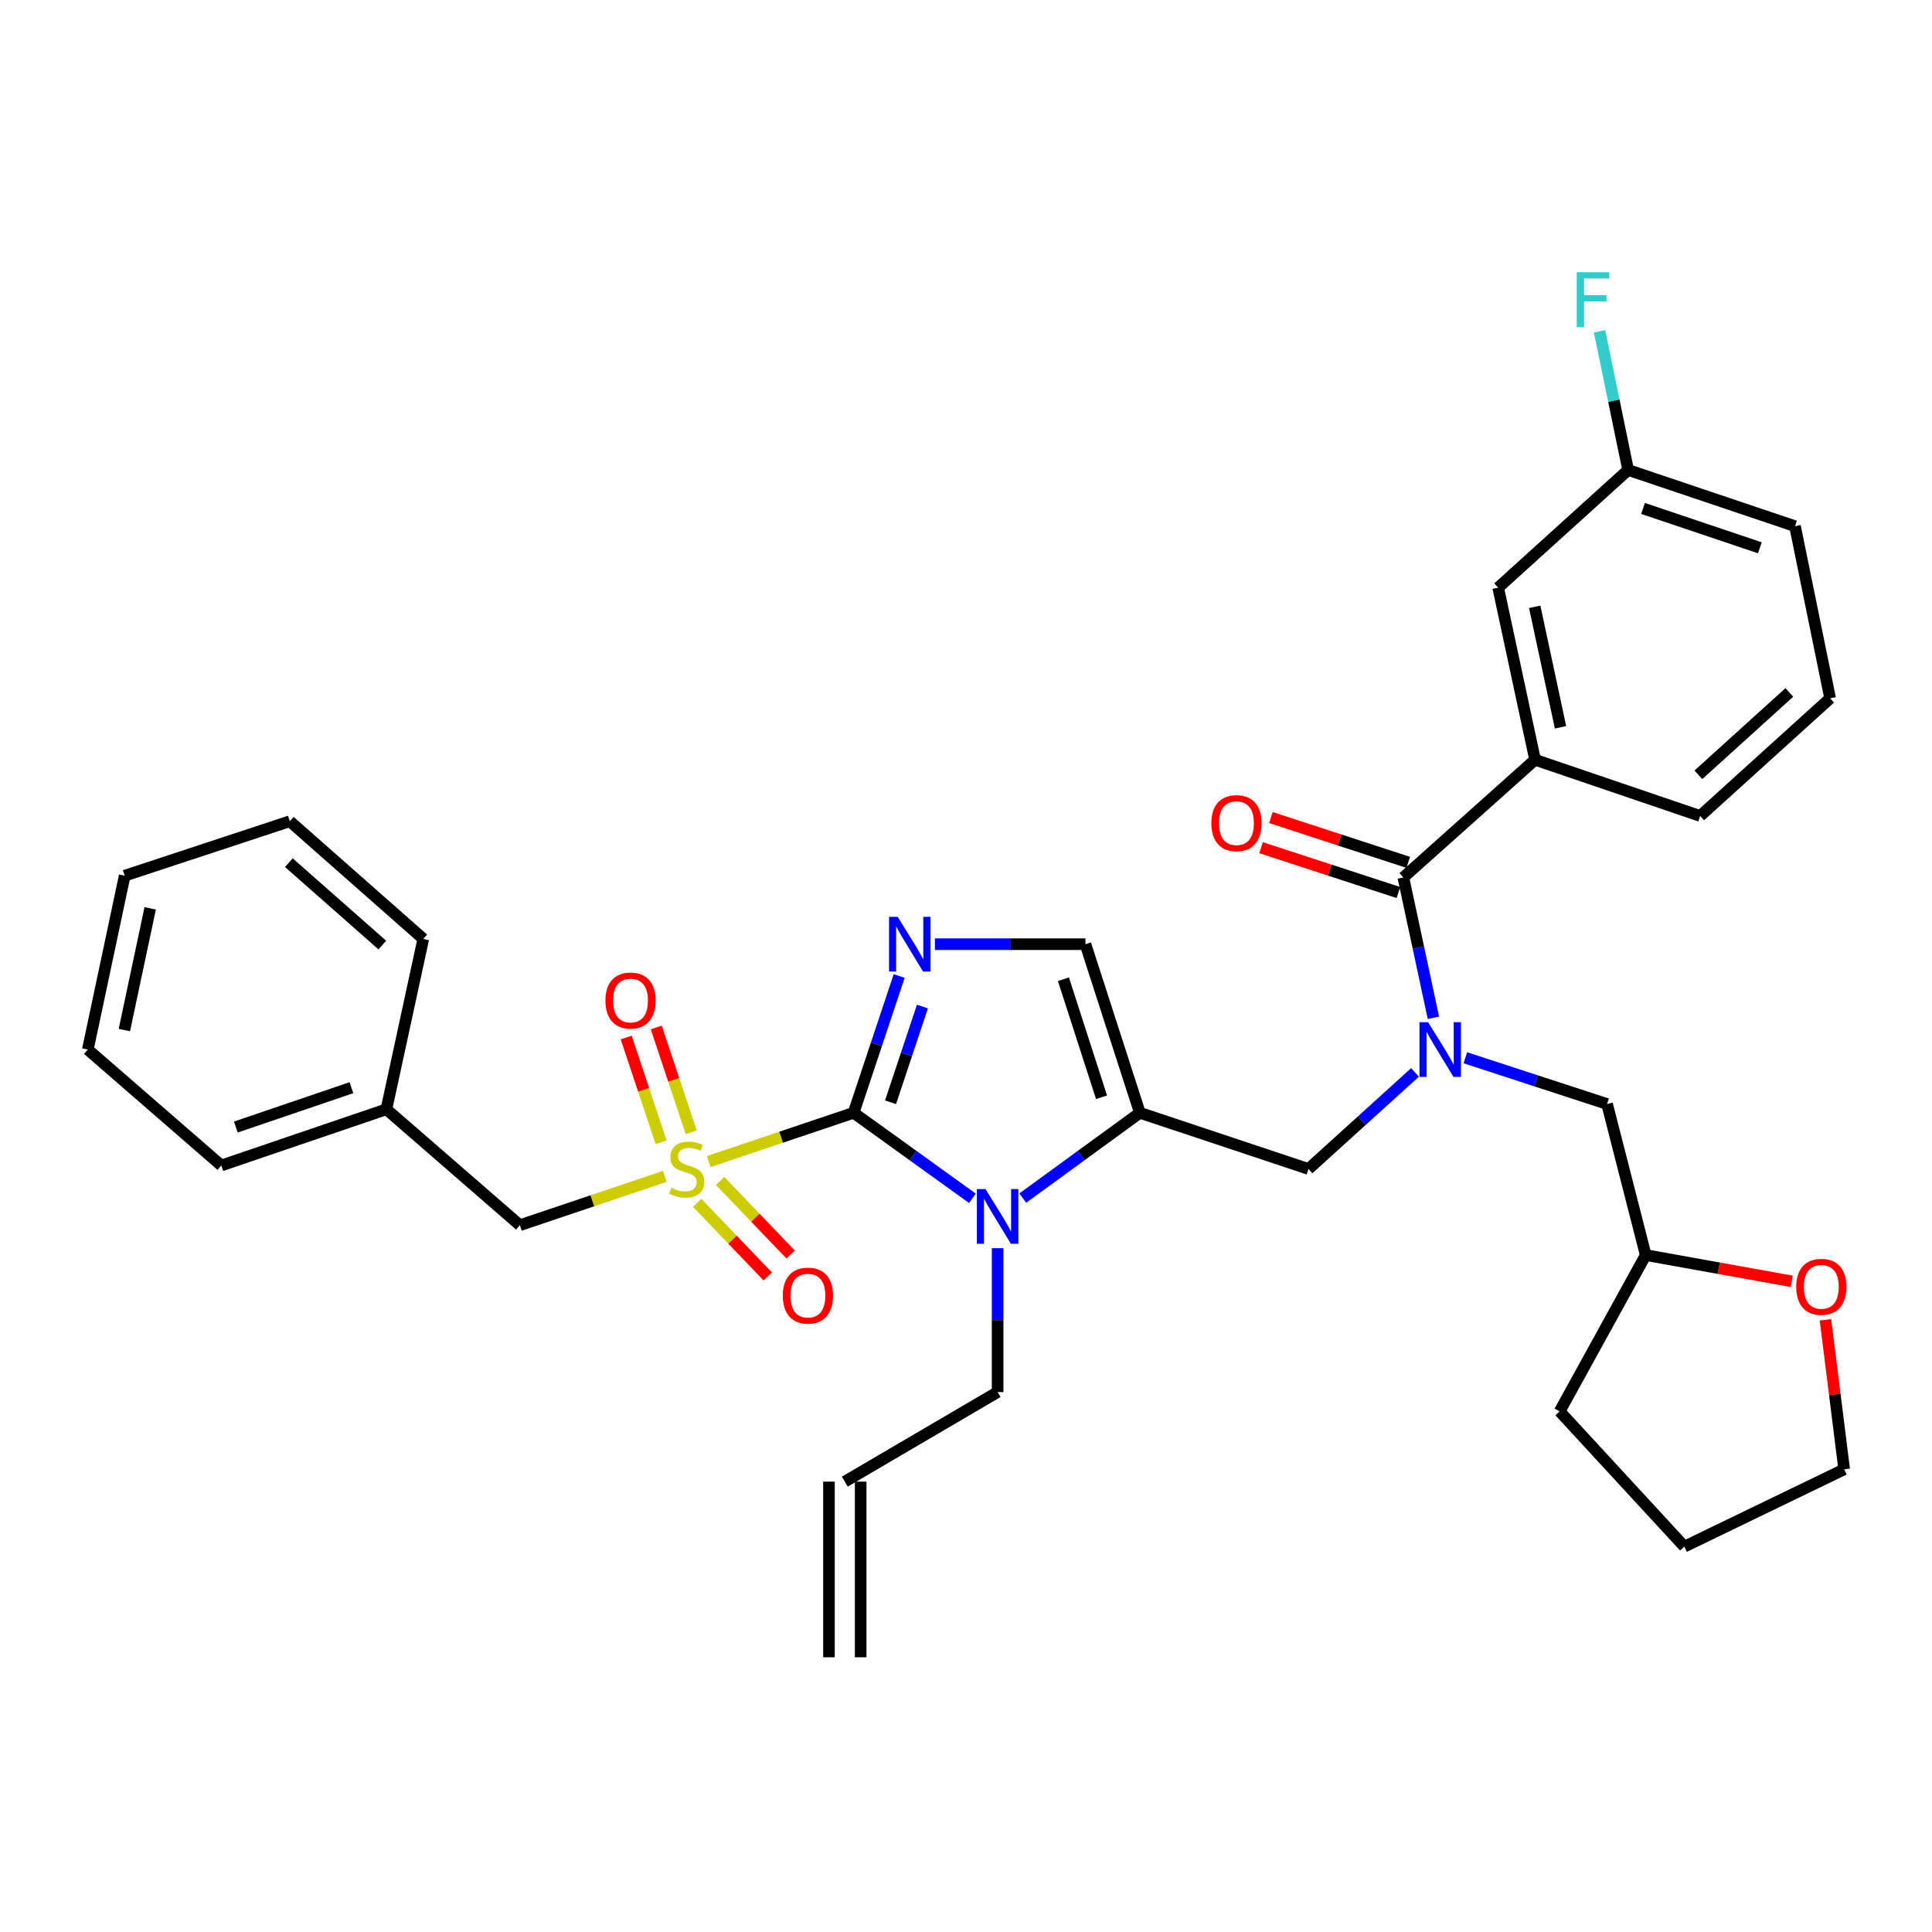 <?xml version='1.0' encoding='iso-8859-1'?>
<svg version='1.1' baseProfile='full'
              xmlns='http://www.w3.org/2000/svg'
                      xmlns:rdkit='http://www.rdkit.org/xml'
                      xmlns:xlink='http://www.w3.org/1999/xlink'
                  xml:space='preserve'
width='1000px' height='1000px' viewBox='0 0 1000 1000'>
<!-- END OF HEADER -->
<rect style='opacity:1.0;fill:#FFFFFF;stroke:none' width='1000' height='1000' x='0' y='0'> </rect>
<path class='bond-0' d='M 732.416,555.074 L 704.842,580.071' style='fill:none;fill-rule:evenodd;stroke:#0000FF;stroke-width:6px;stroke-linecap:butt;stroke-linejoin:miter;stroke-opacity:1' />
<path class='bond-0' d='M 704.842,580.071 L 677.269,605.068' style='fill:none;fill-rule:evenodd;stroke:#000000;stroke-width:6px;stroke-linecap:butt;stroke-linejoin:miter;stroke-opacity:1' />
<path class='bond-1' d='M 741.935,526.815 L 734.15,490.491' style='fill:none;fill-rule:evenodd;stroke:#0000FF;stroke-width:6px;stroke-linecap:butt;stroke-linejoin:miter;stroke-opacity:1' />
<path class='bond-1' d='M 734.15,490.491 L 726.366,454.167' style='fill:none;fill-rule:evenodd;stroke:#000000;stroke-width:6px;stroke-linecap:butt;stroke-linejoin:miter;stroke-opacity:1' />
<path class='bond-2' d='M 758.468,547.498 L 795.143,559.466' style='fill:none;fill-rule:evenodd;stroke:#0000FF;stroke-width:6px;stroke-linecap:butt;stroke-linejoin:miter;stroke-opacity:1' />
<path class='bond-2' d='M 795.143,559.466 L 831.817,571.434' style='fill:none;fill-rule:evenodd;stroke:#000000;stroke-width:6px;stroke-linecap:butt;stroke-linejoin:miter;stroke-opacity:1' />
<path class='bond-3' d='M 794.545,393.254 L 775.453,304.168' style='fill:none;fill-rule:evenodd;stroke:#000000;stroke-width:6px;stroke-linecap:butt;stroke-linejoin:miter;stroke-opacity:1' />
<path class='bond-3' d='M 807.728,376.452 L 794.364,314.092' style='fill:none;fill-rule:evenodd;stroke:#000000;stroke-width:6px;stroke-linecap:butt;stroke-linejoin:miter;stroke-opacity:1' />
<path class='bond-4' d='M 794.545,393.254 L 880.002,422.347' style='fill:none;fill-rule:evenodd;stroke:#000000;stroke-width:6px;stroke-linecap:butt;stroke-linejoin:miter;stroke-opacity:1' />
<path class='bond-5' d='M 794.545,393.254 L 726.366,454.167' style='fill:none;fill-rule:evenodd;stroke:#000000;stroke-width:6px;stroke-linecap:butt;stroke-linejoin:miter;stroke-opacity:1' />
<path class='bond-6' d='M 728.911,446.366 L 693.362,434.766' style='fill:none;fill-rule:evenodd;stroke:#000000;stroke-width:6px;stroke-linecap:butt;stroke-linejoin:miter;stroke-opacity:1' />
<path class='bond-6' d='M 693.362,434.766 L 657.814,423.167' style='fill:none;fill-rule:evenodd;stroke:#FF0000;stroke-width:6px;stroke-linecap:butt;stroke-linejoin:miter;stroke-opacity:1' />
<path class='bond-6' d='M 723.82,461.967 L 688.271,450.368' style='fill:none;fill-rule:evenodd;stroke:#000000;stroke-width:6px;stroke-linecap:butt;stroke-linejoin:miter;stroke-opacity:1' />
<path class='bond-6' d='M 688.271,450.368 L 652.723,438.769' style='fill:none;fill-rule:evenodd;stroke:#FF0000;stroke-width:6px;stroke-linecap:butt;stroke-linejoin:miter;stroke-opacity:1' />
<path class='bond-7' d='M 775.453,304.168 L 842.721,243.255' style='fill:none;fill-rule:evenodd;stroke:#000000;stroke-width:6px;stroke-linecap:butt;stroke-linejoin:miter;stroke-opacity:1' />
<path class='bond-8' d='M 842.721,243.255 L 835.323,207.369' style='fill:none;fill-rule:evenodd;stroke:#000000;stroke-width:6px;stroke-linecap:butt;stroke-linejoin:miter;stroke-opacity:1' />
<path class='bond-8' d='M 835.323,207.369 L 827.924,171.483' style='fill:none;fill-rule:evenodd;stroke:#33CCCC;stroke-width:6px;stroke-linecap:butt;stroke-linejoin:miter;stroke-opacity:1' />
<path class='bond-9' d='M 842.721,243.255 L 929.09,272.348' style='fill:none;fill-rule:evenodd;stroke:#000000;stroke-width:6px;stroke-linecap:butt;stroke-linejoin:miter;stroke-opacity:1' />
<path class='bond-9' d='M 850.438,263.172 L 910.896,283.537' style='fill:none;fill-rule:evenodd;stroke:#000000;stroke-width:6px;stroke-linecap:butt;stroke-linejoin:miter;stroke-opacity:1' />
<path class='bond-10' d='M 927.411,663.225 L 889.616,656.42' style='fill:none;fill-rule:evenodd;stroke:#FF0000;stroke-width:6px;stroke-linecap:butt;stroke-linejoin:miter;stroke-opacity:1' />
<path class='bond-10' d='M 889.616,656.42 L 851.82,649.615' style='fill:none;fill-rule:evenodd;stroke:#000000;stroke-width:6px;stroke-linecap:butt;stroke-linejoin:miter;stroke-opacity:1' />
<path class='bond-11' d='M 944.864,683.123 L 949.705,721.825' style='fill:none;fill-rule:evenodd;stroke:#FF0000;stroke-width:6px;stroke-linecap:butt;stroke-linejoin:miter;stroke-opacity:1' />
<path class='bond-11' d='M 949.705,721.825 L 954.545,760.528' style='fill:none;fill-rule:evenodd;stroke:#000000;stroke-width:6px;stroke-linecap:butt;stroke-linejoin:miter;stroke-opacity:1' />
<path class='bond-12' d='M 851.82,649.615 L 831.817,571.434' style='fill:none;fill-rule:evenodd;stroke:#000000;stroke-width:6px;stroke-linecap:butt;stroke-linejoin:miter;stroke-opacity:1' />
<path class='bond-13' d='M 851.82,649.615 L 807.273,730.523' style='fill:none;fill-rule:evenodd;stroke:#000000;stroke-width:6px;stroke-linecap:butt;stroke-linejoin:miter;stroke-opacity:1' />
<path class='bond-14' d='M 366.812,601.243 L 404.317,588.613' style='fill:none;fill-rule:evenodd;stroke:#CCCC00;stroke-width:6px;stroke-linecap:butt;stroke-linejoin:miter;stroke-opacity:1' />
<path class='bond-14' d='M 404.317,588.613 L 441.822,575.984' style='fill:none;fill-rule:evenodd;stroke:#000000;stroke-width:6px;stroke-linecap:butt;stroke-linejoin:miter;stroke-opacity:1' />
<path class='bond-15' d='M 344.095,608.894 L 306.595,621.528' style='fill:none;fill-rule:evenodd;stroke:#CCCC00;stroke-width:6px;stroke-linecap:butt;stroke-linejoin:miter;stroke-opacity:1' />
<path class='bond-15' d='M 306.595,621.528 L 269.094,634.161' style='fill:none;fill-rule:evenodd;stroke:#000000;stroke-width:6px;stroke-linecap:butt;stroke-linejoin:miter;stroke-opacity:1' />
<path class='bond-16' d='M 357.766,586.054 L 348.731,558.942' style='fill:none;fill-rule:evenodd;stroke:#CCCC00;stroke-width:6px;stroke-linecap:butt;stroke-linejoin:miter;stroke-opacity:1' />
<path class='bond-16' d='M 348.731,558.942 L 339.695,531.829' style='fill:none;fill-rule:evenodd;stroke:#FF0000;stroke-width:6px;stroke-linecap:butt;stroke-linejoin:miter;stroke-opacity:1' />
<path class='bond-16' d='M 342.197,591.242 L 333.161,564.13' style='fill:none;fill-rule:evenodd;stroke:#CCCC00;stroke-width:6px;stroke-linecap:butt;stroke-linejoin:miter;stroke-opacity:1' />
<path class='bond-16' d='M 333.161,564.13 L 324.126,537.018' style='fill:none;fill-rule:evenodd;stroke:#FF0000;stroke-width:6px;stroke-linecap:butt;stroke-linejoin:miter;stroke-opacity:1' />
<path class='bond-17' d='M 360.875,622.586 L 379.138,641.645' style='fill:none;fill-rule:evenodd;stroke:#CCCC00;stroke-width:6px;stroke-linecap:butt;stroke-linejoin:miter;stroke-opacity:1' />
<path class='bond-17' d='M 379.138,641.645 L 397.4,660.703' style='fill:none;fill-rule:evenodd;stroke:#FF0000;stroke-width:6px;stroke-linecap:butt;stroke-linejoin:miter;stroke-opacity:1' />
<path class='bond-17' d='M 372.725,611.232 L 390.987,630.29' style='fill:none;fill-rule:evenodd;stroke:#CCCC00;stroke-width:6px;stroke-linecap:butt;stroke-linejoin:miter;stroke-opacity:1' />
<path class='bond-17' d='M 390.987,630.29 L 409.249,649.349' style='fill:none;fill-rule:evenodd;stroke:#FF0000;stroke-width:6px;stroke-linecap:butt;stroke-linejoin:miter;stroke-opacity:1' />
<path class='bond-18' d='M 269.094,634.161 L 200.003,574.16' style='fill:none;fill-rule:evenodd;stroke:#000000;stroke-width:6px;stroke-linecap:butt;stroke-linejoin:miter;stroke-opacity:1' />
<path class='bond-19' d='M 200.003,574.16 L 114.546,603.253' style='fill:none;fill-rule:evenodd;stroke:#000000;stroke-width:6px;stroke-linecap:butt;stroke-linejoin:miter;stroke-opacity:1' />
<path class='bond-19' d='M 181.895,562.988 L 122.075,583.354' style='fill:none;fill-rule:evenodd;stroke:#000000;stroke-width:6px;stroke-linecap:butt;stroke-linejoin:miter;stroke-opacity:1' />
<path class='bond-20' d='M 200.003,574.16 L 219.094,485.986' style='fill:none;fill-rule:evenodd;stroke:#000000;stroke-width:6px;stroke-linecap:butt;stroke-linejoin:miter;stroke-opacity:1' />
<path class='bond-21' d='M 114.546,603.253 L 45.455,543.252' style='fill:none;fill-rule:evenodd;stroke:#000000;stroke-width:6px;stroke-linecap:butt;stroke-linejoin:miter;stroke-opacity:1' />
<path class='bond-22' d='M 529.383,620.138 L 559.69,598.061' style='fill:none;fill-rule:evenodd;stroke:#0000FF;stroke-width:6px;stroke-linecap:butt;stroke-linejoin:miter;stroke-opacity:1' />
<path class='bond-22' d='M 559.69,598.061 L 589.997,575.984' style='fill:none;fill-rule:evenodd;stroke:#000000;stroke-width:6px;stroke-linecap:butt;stroke-linejoin:miter;stroke-opacity:1' />
<path class='bond-23' d='M 503.33,620.241 L 472.576,598.112' style='fill:none;fill-rule:evenodd;stroke:#0000FF;stroke-width:6px;stroke-linecap:butt;stroke-linejoin:miter;stroke-opacity:1' />
<path class='bond-23' d='M 472.576,598.112 L 441.822,575.984' style='fill:none;fill-rule:evenodd;stroke:#000000;stroke-width:6px;stroke-linecap:butt;stroke-linejoin:miter;stroke-opacity:1' />
<path class='bond-24' d='M 516.366,646.054 L 516.366,683.292' style='fill:none;fill-rule:evenodd;stroke:#0000FF;stroke-width:6px;stroke-linecap:butt;stroke-linejoin:miter;stroke-opacity:1' />
<path class='bond-24' d='M 516.366,683.292 L 516.366,720.53' style='fill:none;fill-rule:evenodd;stroke:#000000;stroke-width:6px;stroke-linecap:butt;stroke-linejoin:miter;stroke-opacity:1' />
<path class='bond-25' d='M 589.997,575.984 L 561.816,488.712' style='fill:none;fill-rule:evenodd;stroke:#000000;stroke-width:6px;stroke-linecap:butt;stroke-linejoin:miter;stroke-opacity:1' />
<path class='bond-25' d='M 570.153,567.936 L 550.426,506.846' style='fill:none;fill-rule:evenodd;stroke:#000000;stroke-width:6px;stroke-linecap:butt;stroke-linejoin:miter;stroke-opacity:1' />
<path class='bond-26' d='M 589.997,575.984 L 677.269,605.068' style='fill:none;fill-rule:evenodd;stroke:#000000;stroke-width:6px;stroke-linecap:butt;stroke-linejoin:miter;stroke-opacity:1' />
<path class='bond-27' d='M 561.816,488.712 L 522.867,488.712' style='fill:none;fill-rule:evenodd;stroke:#000000;stroke-width:6px;stroke-linecap:butt;stroke-linejoin:miter;stroke-opacity:1' />
<path class='bond-27' d='M 522.867,488.712 L 483.919,488.712' style='fill:none;fill-rule:evenodd;stroke:#0000FF;stroke-width:6px;stroke-linecap:butt;stroke-linejoin:miter;stroke-opacity:1' />
<path class='bond-28' d='M 465.421,505.172 L 453.622,540.578' style='fill:none;fill-rule:evenodd;stroke:#0000FF;stroke-width:6px;stroke-linecap:butt;stroke-linejoin:miter;stroke-opacity:1' />
<path class='bond-28' d='M 453.622,540.578 L 441.822,575.984' style='fill:none;fill-rule:evenodd;stroke:#000000;stroke-width:6px;stroke-linecap:butt;stroke-linejoin:miter;stroke-opacity:1' />
<path class='bond-28' d='M 477.451,520.982 L 469.191,545.766' style='fill:none;fill-rule:evenodd;stroke:#0000FF;stroke-width:6px;stroke-linecap:butt;stroke-linejoin:miter;stroke-opacity:1' />
<path class='bond-28' d='M 469.191,545.766 L 460.931,570.55' style='fill:none;fill-rule:evenodd;stroke:#000000;stroke-width:6px;stroke-linecap:butt;stroke-linejoin:miter;stroke-opacity:1' />
<path class='bond-29' d='M 445.478,857.801 L 445.478,766.892' style='fill:none;fill-rule:evenodd;stroke:#000000;stroke-width:6px;stroke-linecap:butt;stroke-linejoin:miter;stroke-opacity:1' />
<path class='bond-29' d='M 429.067,857.801 L 429.067,766.892' style='fill:none;fill-rule:evenodd;stroke:#000000;stroke-width:6px;stroke-linecap:butt;stroke-linejoin:miter;stroke-opacity:1' />
<path class='bond-30' d='M 437.273,766.892 L 516.366,720.53' style='fill:none;fill-rule:evenodd;stroke:#000000;stroke-width:6px;stroke-linecap:butt;stroke-linejoin:miter;stroke-opacity:1' />
<path class='bond-31' d='M 219.094,485.986 L 150.003,425.073' style='fill:none;fill-rule:evenodd;stroke:#000000;stroke-width:6px;stroke-linecap:butt;stroke-linejoin:miter;stroke-opacity:1' />
<path class='bond-31' d='M 197.878,489.159 L 149.514,446.52' style='fill:none;fill-rule:evenodd;stroke:#000000;stroke-width:6px;stroke-linecap:butt;stroke-linejoin:miter;stroke-opacity:1' />
<path class='bond-32' d='M 45.455,543.252 L 64.546,453.255' style='fill:none;fill-rule:evenodd;stroke:#000000;stroke-width:6px;stroke-linecap:butt;stroke-linejoin:miter;stroke-opacity:1' />
<path class='bond-32' d='M 64.372,533.158 L 77.737,470.16' style='fill:none;fill-rule:evenodd;stroke:#000000;stroke-width:6px;stroke-linecap:butt;stroke-linejoin:miter;stroke-opacity:1' />
<path class='bond-33' d='M 150.003,425.073 L 64.546,453.255' style='fill:none;fill-rule:evenodd;stroke:#000000;stroke-width:6px;stroke-linecap:butt;stroke-linejoin:miter;stroke-opacity:1' />
<path class='bond-34' d='M 954.545,760.528 L 871.815,800.526' style='fill:none;fill-rule:evenodd;stroke:#000000;stroke-width:6px;stroke-linecap:butt;stroke-linejoin:miter;stroke-opacity:1' />
<path class='bond-35' d='M 807.273,730.523 L 871.815,800.526' style='fill:none;fill-rule:evenodd;stroke:#000000;stroke-width:6px;stroke-linecap:butt;stroke-linejoin:miter;stroke-opacity:1' />
<path class='bond-36' d='M 880.002,422.347 L 947.27,361.434' style='fill:none;fill-rule:evenodd;stroke:#000000;stroke-width:6px;stroke-linecap:butt;stroke-linejoin:miter;stroke-opacity:1' />
<path class='bond-36' d='M 879.077,401.045 L 926.164,358.406' style='fill:none;fill-rule:evenodd;stroke:#000000;stroke-width:6px;stroke-linecap:butt;stroke-linejoin:miter;stroke-opacity:1' />
<path class='bond-37' d='M 947.27,361.434 L 929.09,272.348' style='fill:none;fill-rule:evenodd;stroke:#000000;stroke-width:6px;stroke-linecap:butt;stroke-linejoin:miter;stroke-opacity:1' />
<path  class='atom-0' d='M 739.197 529.092
L 748.477 544.092
Q 749.397 545.572, 750.877 548.252
Q 752.357 550.932, 752.437 551.092
L 752.437 529.092
L 756.197 529.092
L 756.197 557.412
L 752.317 557.412
L 742.357 541.012
Q 741.197 539.092, 739.957 536.892
Q 738.757 534.692, 738.397 534.012
L 738.397 557.412
L 734.717 557.412
L 734.717 529.092
L 739.197 529.092
' fill='#0000FF'/>
<path  class='atom-3' d='M 626.997 426.065
Q 626.997 419.265, 630.357 415.465
Q 633.717 411.665, 639.997 411.665
Q 646.277 411.665, 649.637 415.465
Q 652.997 419.265, 652.997 426.065
Q 652.997 432.945, 649.597 436.865
Q 646.197 440.745, 639.997 440.745
Q 633.757 440.745, 630.357 436.865
Q 626.997 432.985, 626.997 426.065
M 639.997 437.545
Q 644.317 437.545, 646.637 434.665
Q 648.997 431.745, 648.997 426.065
Q 648.997 420.505, 646.637 417.705
Q 644.317 414.865, 639.997 414.865
Q 635.677 414.865, 633.317 417.665
Q 630.997 420.465, 630.997 426.065
Q 630.997 431.785, 633.317 434.665
Q 635.677 437.545, 639.997 437.545
' fill='#FF0000'/>
<path  class='atom-6' d='M 929.72 666.061
Q 929.72 659.261, 933.08 655.461
Q 936.44 651.661, 942.72 651.661
Q 949 651.661, 952.36 655.461
Q 955.72 659.261, 955.72 666.061
Q 955.72 672.941, 952.32 676.861
Q 948.92 680.741, 942.72 680.741
Q 936.48 680.741, 933.08 676.861
Q 929.72 672.981, 929.72 666.061
M 942.72 677.541
Q 947.04 677.541, 949.36 674.661
Q 951.72 671.741, 951.72 666.061
Q 951.72 660.501, 949.36 657.701
Q 947.04 654.861, 942.72 654.861
Q 938.4 654.861, 936.04 657.661
Q 933.72 660.461, 933.72 666.061
Q 933.72 671.781, 936.04 674.661
Q 938.4 677.541, 942.72 677.541
' fill='#FF0000'/>
<path  class='atom-8' d='M 347.454 614.788
Q 347.774 614.908, 349.094 615.468
Q 350.414 616.028, 351.854 616.388
Q 353.334 616.708, 354.774 616.708
Q 357.454 616.708, 359.014 615.428
Q 360.574 614.108, 360.574 611.828
Q 360.574 610.268, 359.774 609.308
Q 359.014 608.348, 357.814 607.828
Q 356.614 607.308, 354.614 606.708
Q 352.094 605.948, 350.574 605.228
Q 349.094 604.508, 348.014 602.988
Q 346.974 601.468, 346.974 598.908
Q 346.974 595.348, 349.374 593.148
Q 351.814 590.948, 356.614 590.948
Q 359.894 590.948, 363.614 592.508
L 362.694 595.588
Q 359.294 594.188, 356.734 594.188
Q 353.974 594.188, 352.454 595.348
Q 350.934 596.468, 350.974 598.428
Q 350.974 599.948, 351.734 600.868
Q 352.534 601.788, 353.654 602.308
Q 354.814 602.828, 356.734 603.428
Q 359.294 604.228, 360.814 605.028
Q 362.334 605.828, 363.414 607.468
Q 364.534 609.068, 364.534 611.828
Q 364.534 615.748, 361.894 617.868
Q 359.294 619.948, 354.934 619.948
Q 352.414 619.948, 350.494 619.388
Q 348.614 618.868, 346.374 617.948
L 347.454 614.788
' fill='#CCCC00'/>
<path  class='atom-10' d='M 313.369 517.877
Q 313.369 511.077, 316.729 507.277
Q 320.089 503.477, 326.369 503.477
Q 332.649 503.477, 336.009 507.277
Q 339.369 511.077, 339.369 517.877
Q 339.369 524.757, 335.969 528.677
Q 332.569 532.557, 326.369 532.557
Q 320.129 532.557, 316.729 528.677
Q 313.369 524.797, 313.369 517.877
M 326.369 529.357
Q 330.689 529.357, 333.009 526.477
Q 335.369 523.557, 335.369 517.877
Q 335.369 512.317, 333.009 509.517
Q 330.689 506.677, 326.369 506.677
Q 322.049 506.677, 319.689 509.477
Q 317.369 512.277, 317.369 517.877
Q 317.369 523.597, 319.689 526.477
Q 322.049 529.357, 326.369 529.357
' fill='#FF0000'/>
<path  class='atom-11' d='M 405.181 670.61
Q 405.181 663.81, 408.541 660.01
Q 411.901 656.21, 418.181 656.21
Q 424.461 656.21, 427.821 660.01
Q 431.181 663.81, 431.181 670.61
Q 431.181 677.49, 427.781 681.41
Q 424.381 685.29, 418.181 685.29
Q 411.941 685.29, 408.541 681.41
Q 405.181 677.53, 405.181 670.61
M 418.181 682.09
Q 422.501 682.09, 424.821 679.21
Q 427.181 676.29, 427.181 670.61
Q 427.181 665.05, 424.821 662.25
Q 422.501 659.41, 418.181 659.41
Q 413.861 659.41, 411.501 662.21
Q 409.181 665.01, 409.181 670.61
Q 409.181 676.33, 411.501 679.21
Q 413.861 682.09, 418.181 682.09
' fill='#FF0000'/>
<path  class='atom-14' d='M 510.106 615.461
L 519.386 630.461
Q 520.306 631.941, 521.786 634.621
Q 523.266 637.301, 523.346 637.461
L 523.346 615.461
L 527.106 615.461
L 527.106 643.781
L 523.226 643.781
L 513.266 627.381
Q 512.106 625.461, 510.866 623.261
Q 509.666 621.061, 509.306 620.381
L 509.306 643.781
L 505.626 643.781
L 505.626 615.461
L 510.106 615.461
' fill='#0000FF'/>
<path  class='atom-17' d='M 464.647 474.552
L 473.927 489.552
Q 474.847 491.032, 476.327 493.712
Q 477.807 496.392, 477.887 496.552
L 477.887 474.552
L 481.647 474.552
L 481.647 502.872
L 477.767 502.872
L 467.807 486.472
Q 466.647 484.552, 465.407 482.352
Q 464.207 480.152, 463.847 479.472
L 463.847 502.872
L 460.167 502.872
L 460.167 474.552
L 464.647 474.552
' fill='#0000FF'/>
<path  class='atom-31' d='M 816.121 140.912
L 832.961 140.912
L 832.961 144.152
L 819.921 144.152
L 819.921 152.752
L 831.521 152.752
L 831.521 156.032
L 819.921 156.032
L 819.921 169.232
L 816.121 169.232
L 816.121 140.912
' fill='#33CCCC'/>
</svg>
